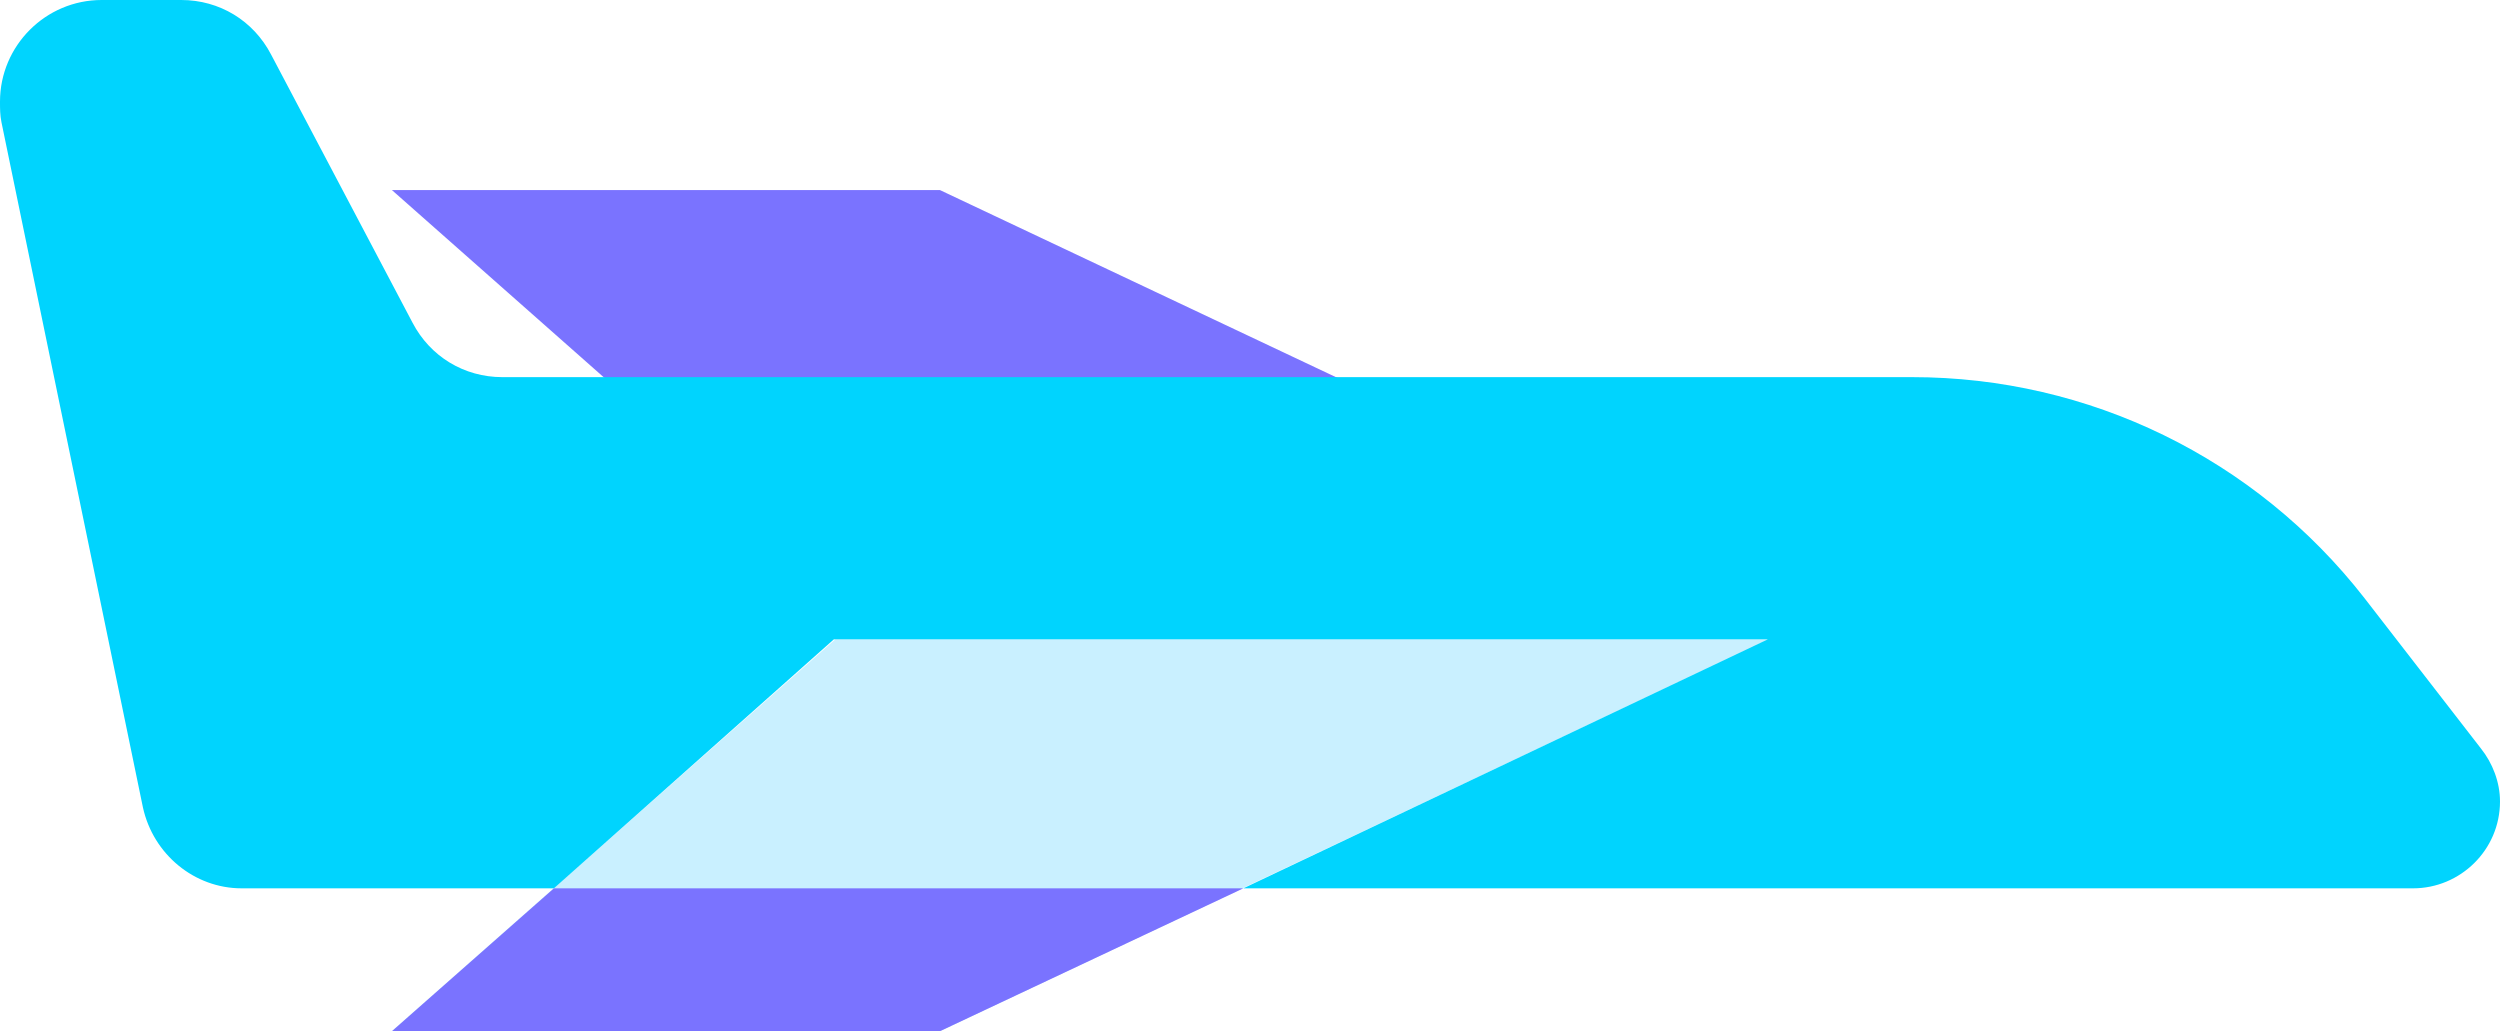 <?xml version="1.0" encoding="utf-8"?>
<!-- Generator: Adobe Illustrator 25.3.1, SVG Export Plug-In . SVG Version: 6.00 Build 0)  -->
<svg version="1.1" id="Layer_1" xmlns="http://www.w3.org/2000/svg" xmlns:xlink="http://www.w3.org/1999/xlink" x="0px" y="0px"
	 viewBox="0 0 169.7 70" enable-background="new 0 0 169.7 70" xml:space="preserve">
<g id="Layer_2_1_">
	<g id="Layer_1-2">
		<polygon fill="#C9F0FF" points="56.7,43.4 26.6,70 63.8,70 120.1,43.4 		"/>
		<polygon fill="#7A73FF" points="56.7,39.5 26.6,12.9 63.8,12.9 120.1,39.5 		"/>
		<path fill="#00D4FE" d="M168.4,50.8l-7.9-10.2c-7.4-9.5-18.7-15-30.7-15H34.1c-2.6,0-4.9-1.4-6.1-3.7L18.4,3.7
			C17.2,1.4,14.9,0,12.3,0H6.9C3.1,0,0,3.1,0,6.9c0,0.5,0,0.9,0.1,1.4l9.6,46.5c0.7,3.2,3.5,5.5,6.7,5.5h21.2l19-16.9h63.4
			L84.4,60.3h79.4c3.2,0,5.9-2.6,5.9-5.9C169.7,53.1,169.2,51.8,168.4,50.8z"/>
		<polygon fill="#7A73FF" points="26.6,70 63.8,70 84.4,60.3 37.6,60.3 		"/>
	</g>
</g>
</svg>
